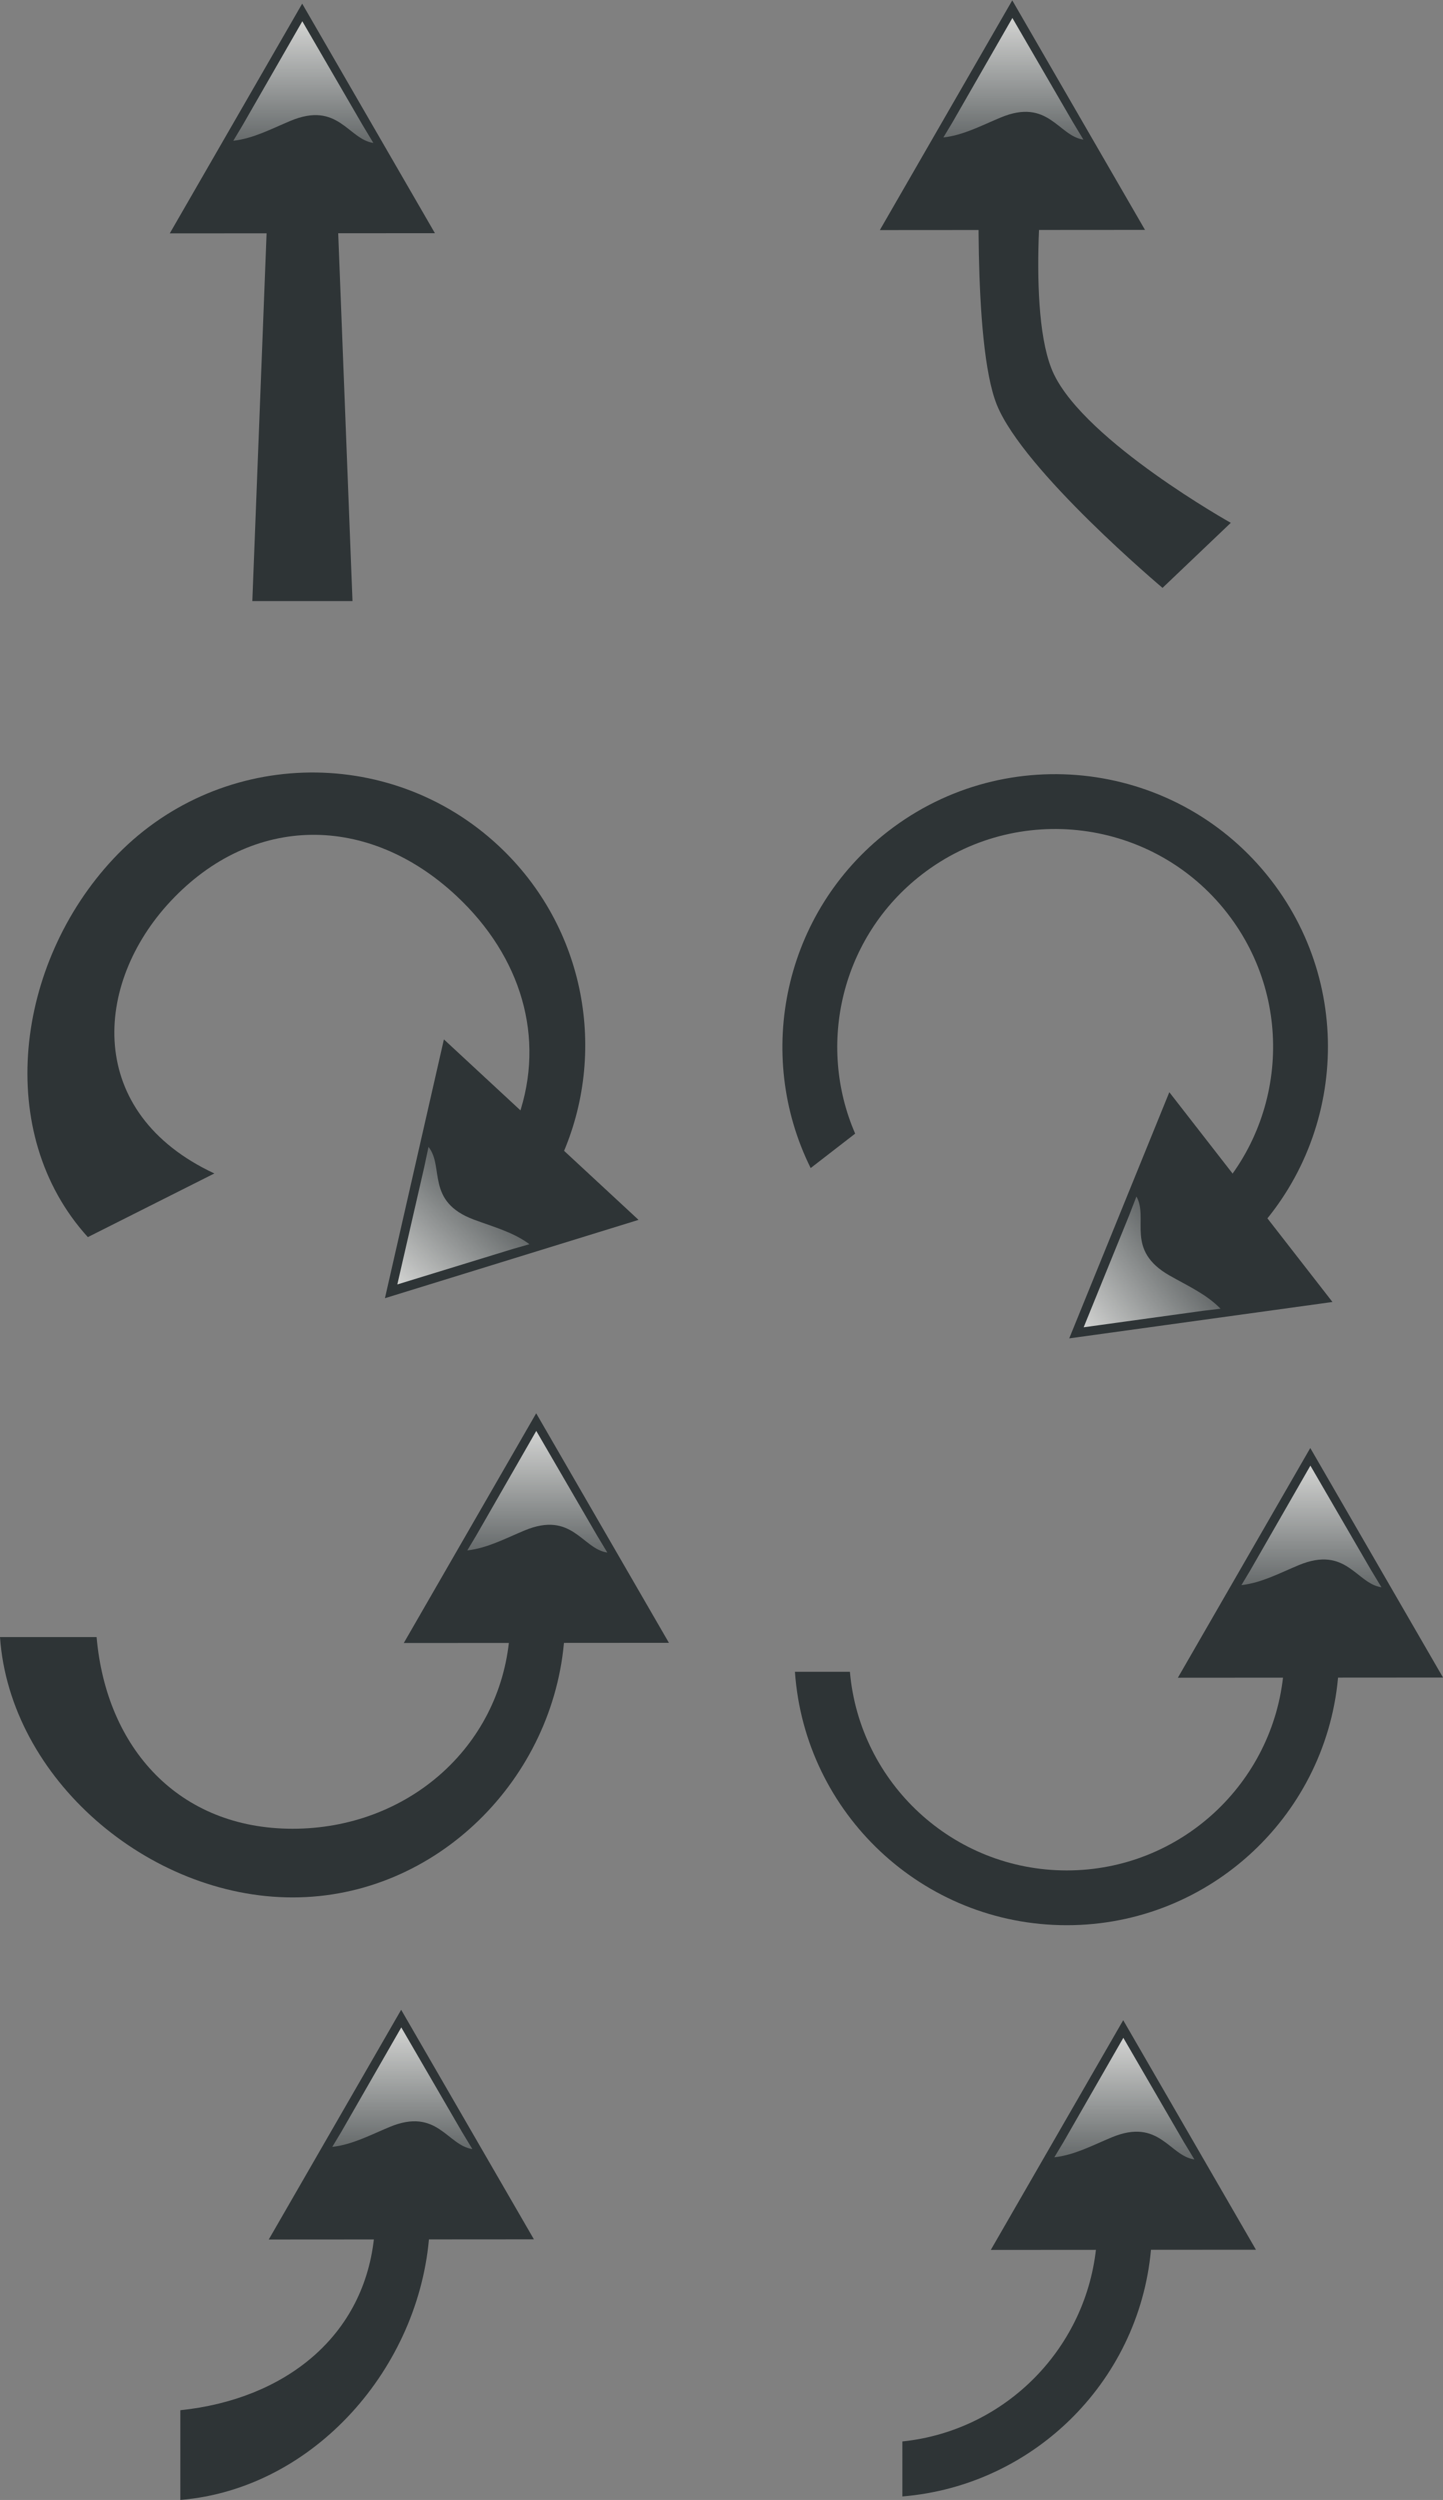<?xml version="1.0" encoding="UTF-8" standalone="no"?>
<!-- Created with Inkscape (http://www.inkscape.org/) -->
<svg
    xmlns:inkscape="http://www.inkscape.org/namespaces/inkscape"
    xmlns:rdf="http://www.w3.org/1999/02/22-rdf-syntax-ns#"
    xmlns="http://www.w3.org/2000/svg"
    xmlns:sodipodi="http://sodipodi.sourceforge.net/DTD/sodipodi-0.dtd"
    xmlns:cc="http://creativecommons.org/ns#"
    xmlns:xlink="http://www.w3.org/1999/xlink"
    xmlns:dc="http://purl.org/dc/elements/1.1/"
    xmlns:svg="http://www.w3.org/2000/svg"
    xmlns:ns1="http://sozi.baierouge.fr"
    id="svg2"
    sodipodi:docname="arrows_green.svg"
    inkscape:export-filename="/home/roger/mis-dibujos/open/arrows_black.png"
    viewBox="0 0 385.37 667.6"
    sodipodi:version="0.32"
    inkscape:export-xdpi="90"
    version="1.0"
    inkscape:output_extension="org.inkscape.output.svg.inkscape"
    inkscape:export-ydpi="90"
    inkscape:version="0.46"
  >
  <rect x="0" y="0" width="385.37" height="667.6" fill="#808080" stroke="none"/>
  <defs
      id="defs4"
    >
    <linearGradient
        id="linearGradient5121"
        inkscape:collect="always"
      >
      <stop
          id="stop5123"
          style="stop-color:#eeeeec"
          offset="0"
      />
      <stop
          id="stop5125"
          style="stop-color:#eeeeec;stop-opacity:0"
          offset="1"
      />
    </linearGradient
    >
    <linearGradient
        id="linearGradient5211"
        y2="471.67"
        xlink:href="#linearGradient5121"
        gradientUnits="userSpaceOnUse"
        x2="186.88"
        gradientTransform="matrix(.464 0 0 .464 77.088 43.342)"
        y1="349.67"
        x1="186.88"
        inkscape:collect="always"
    />
    <linearGradient
        id="linearGradient5394"
        y2="471.67"
        xlink:href="#linearGradient5121"
        gradientUnits="userSpaceOnUse"
        x2="186.88"
        gradientTransform="matrix(.464 0 0 .464 266.72 42.461)"
        y1="349.67"
        x1="186.88"
        inkscape:collect="always"
    />
    <linearGradient
        id="linearGradient5430"
        y2="471.67"
        xlink:href="#linearGradient5121"
        gradientUnits="userSpaceOnUse"
        x2="186.88"
        gradientTransform="translate(83.399 362.79)"
        y1="349.67"
        x1="186.88"
        inkscape:collect="always"
    />
    <linearGradient
        id="linearGradient5437"
        y2="471.67"
        xlink:href="#linearGradient5121"
        gradientUnits="userSpaceOnUse"
        x2="186.88"
        gradientTransform="matrix(-.731 -.683 .683 -.731 -115.27 1310.9)"
        y1="349.67"
        x1="186.88"
        inkscape:collect="always"
    />
    <linearGradient
        id="linearGradient5456"
        y2="471.67"
        xlink:href="#linearGradient5121"
        gradientUnits="userSpaceOnUse"
        x2="186.88"
        gradientTransform="matrix(.464 0 0 .464 346.31 429.05)"
        y1="349.67"
        x1="186.88"
        inkscape:collect="always"
    />
    <linearGradient
        id="linearGradient5464"
        y2="471.67"
        xlink:href="#linearGradient5121"
        gradientUnits="userSpaceOnUse"
        x2="186.88"
        gradientTransform="matrix(.464 0 0 .464 139.58 419.78)"
        y1="349.67"
        x1="186.88"
        inkscape:collect="always"
    />
    <linearGradient
        id="linearGradient5472"
        y2="471.67"
        xlink:href="#linearGradient5121"
        gradientUnits="userSpaceOnUse"
        x2="186.88"
        gradientTransform="matrix(.464 0 0 .464 103.52 579.07)"
        y1="349.67"
        x1="186.88"
        inkscape:collect="always"
    />
    <linearGradient
        id="linearGradient5483"
        y2="471.67"
        xlink:href="#linearGradient5121"
        gradientUnits="userSpaceOnUse"
        x2="186.88"
        gradientTransform="matrix(.464 0 0 .464 296.35 581.86)"
        y1="349.67"
        x1="186.88"
        inkscape:collect="always"
    />
  </defs
  >
  <sodipodi:namedview
      id="base"
      bordercolor="#666666"
      inkscape:pageshadow="2"
      inkscape:window-y="0"
      pagecolor="#ffffff"
      inkscape:window-height="944"
      inkscape:zoom="0.5"
      inkscape:window-x="0"
      showgrid="false"
      borderopacity="1.0"
      inkscape:current-layer="layer1"
      inkscape:cx="200.74429"
      inkscape:cy="741.39064"
      showguides="true"
      inkscape:guide-bbox="true"
      inkscape:window-width="1272"
      inkscape:pageopacity="0.0"
      inkscape:document-units="px"
    >
    <sodipodi:guide
        id="guide5501"
        position="1183.697,1868.176"
        orientation="-0.707,0.707"
    />
  </sodipodi:namedview
  >
  <g
      id="layer1"
      inkscape:label="Capa 1"
      inkscape:groupmode="layer"
      transform="translate(-82.702 -208.07)"
    >
    <path
        id="rect3755"
        sodipodi:nodetypes="ccccc"
        style="fill:#2e3436"
        d="m154.72 249.13h17.48l4.64 119.46h-26.75l4.63-119.46z"
    />
    <path
        id="path3757"
        style="fill:#2e3436"
        sodipodi:type="star"
        d="m746 438.36l-261-43.31-261.01-43.31 168.01-204.38 168.01-204.38 92.99 247.69 93 247.69z"
        sodipodi:r1="305.50287"
        inkscape:flatsided="false"
        transform="matrix(.132 -.022 .022 .132 90.737 228.89)"
        sodipodi:arg2="1.7352301"
        sodipodi:arg1="0.68803259"
        inkscape:randomized="0"
        sodipodi:cy="244.36218"
        sodipodi:cx="510"
        inkscape:rounded="0"
        sodipodi:r2="152.75143"
        sodipodi:sides="3"
    />
    <path
        id="path5209"
        sodipodi:nodetypes="cccsccc"
        style="fill:url(#linearGradient5211)"
        d="m163.44 213.75l-16.03 27.9-2.4 4.01c5.34-0.6 10.1-3.15 15.28-5.32 12.77-5.33 15.38 4.92 22.12 5.9l-2.82-4.68-16.15-27.81z"
    />
    <path
        id="path5388"
        sodipodi:nodetypes="ccsccsc"
        style="fill:#2e3436"
        d="m344.36 248.25h17.47s-5.43 43.56 2.32 59.73c8.68 18.12 47.25 39.71 47.25 39.71l-18.23 17.37s-37.11-31.21-44.25-48.89c-6.72-16.62-4.56-67.92-4.56-67.92z"
    />
    <path
        id="path5390"
        style="fill:#2e3436"
        sodipodi:type="star"
        sodipodi:sides="3"
        sodipodi:r1="305.50287"
        sodipodi:r2="152.75143"
        sodipodi:arg1="0.68803259"
        sodipodi:arg2="1.7352301"
        transform="matrix(.132 -.022 .022 .132 280.37 228.01)"
        inkscape:randomized="0"
        sodipodi:cy="244.36218"
        sodipodi:cx="510"
        inkscape:rounded="0"
        inkscape:flatsided="false"
        d="m746 438.36l-261-43.31-261.01-43.31 168.01-204.38 168.01-204.38 92.99 247.69 93 247.69z"
    />
    <path
        id="path5392"
        sodipodi:nodetypes="cccsccc"
        style="fill:url(#linearGradient5394)"
        d="m353.07 212.87l-16.02 27.9-2.41 4.01c5.34-0.6 10.11-3.16 15.29-5.32 12.76-5.33 15.38 4.92 22.11 5.9l-2.82-4.68-16.15-27.81z"
    />
    <g
        id="g5432"
        transform="matrix(.464 0 0 .464 188.99 126.46)"
      >
      <path
          id="path5401"
          sodipodi:nodetypes="cccssccsc"
          style="fill:#2e3436"
          d="m-163.92 670.26c-56.17 60.12-68.94 157.77-14.59 217.62l72.82-36.64c-74.68-34.86-69.54-109.22-25.26-156.6 47.266-50.59 113.97-50.45 164.56-3.18 37.32 34.87 51.377 81.59 35.737 126.97l24.797 23.17c26.616-59.52 14.126-131.88-36.156-178.86-63.322-59.17-162.74-55.8-221.91 7.52z"
      />
      <path
          id="path5406"
          style="fill:#2e3436"
          sodipodi:type="star"
          sodipodi:sides="3"
          sodipodi:r1="305.50287"
          sodipodi:r2="152.75143"
          sodipodi:arg1="0.68803259"
          sodipodi:arg2="1.7352301"
          transform="matrix(-.241 -.159 .159 -.241 136.51 998.34)"
          inkscape:randomized="0"
          sodipodi:cy="244.36218"
          sodipodi:cx="510"
          inkscape:rounded="0"
          inkscape:flatsided="false"
          d="m746 438.36l-261-43.31-261.01-43.31 168.01-204.38 168.01-204.38 92.99 247.69 93 247.69z"
      />
      <path
          id="path5408"
          sodipodi:nodetypes="cccsccc"
          style="fill:url(#linearGradient5437)"
          d="m-0.383 915.12l66.346-20.38 9.701-2.78c-9.297-6.92-20.576-9.91-31.92-14.13-27.978-10.4-16.999-30.41-26.182-41.87l-2.439 11.54-15.506 67.62z"
      />
    </g
    >
    <g
        id="g5425"
        transform="matrix(-.284 -.367 .367 -.284 180.63 868.93)"
      >
      <path
          id="path5412"
          d="m420 608.56v32.38c54.26 13.81 94.44 63.02 94.44 121.56 0 69.24-56.2 125.44-125.44 125.44-64.85 0-118.24-49.31-124.75-112.44h-31.69c6.63 80.58 74.16 144 156.44 144 86.66 0 157-70.34 157-157 0-76.05-54.17-139.53-126-153.94z"
          style="fill:#2e3436"
          transform="translate(18.296 53.692)"
      />
      <path
          id="path5419"
          style="fill:#2e3436"
          sodipodi:type="star"
          sodipodi:sides="3"
          sodipodi:r1="305.50287"
          sodipodi:r2="152.75143"
          sodipodi:arg1="0.68803259"
          sodipodi:arg2="1.7352301"
          transform="matrix(.285 -.048 .048 .285 112.85 763.08)"
          inkscape:randomized="0"
          sodipodi:cy="244.36218"
          sodipodi:cx="510"
          inkscape:rounded="0"
          inkscape:flatsided="false"
          d="m746 438.36l-261-43.31-261.01-43.31 168.01-204.38 168.01-204.38 92.99 247.69 93 247.69z"
      />
      <path
          id="path5421"
          sodipodi:nodetypes="cccsccc"
          style="fill:url(#linearGradient5430)"
          d="m269.68 730.42l-34.56 60.18-5.19 8.66c11.52-1.29 21.8-6.81 32.97-11.47 27.55-11.5 33.18 10.62 47.72 12.72l-6.1-10.09-34.84-60z"
      />
    </g
    >
    <path
        id="path5450"
        style="fill:#2e3436"
        d="m367.59 722.19c-38.46 0-69.97-29.88-72.59-67.68h14.68c2.58 29.71 27.53 53.05 57.91 53.05 30.37 0 55.33-23.34 57.91-53.05h14.67c-2.62 37.8-34.13 67.68-72.58 67.68z"
    />
    <path
        id="path5452"
        style="fill:#2e3436"
        sodipodi:type="star"
        sodipodi:sides="3"
        sodipodi:r1="305.50287"
        sodipodi:r2="152.75143"
        sodipodi:arg1="0.68803259"
        sodipodi:arg2="1.7352301"
        transform="matrix(.132 -.022 .022 .132 359.96 614.6)"
        inkscape:randomized="0"
        sodipodi:cy="244.36218"
        sodipodi:cx="510"
        inkscape:rounded="0"
        inkscape:flatsided="false"
        d="m746 438.36l-261-43.31-261.01-43.31 168.01-204.38 168.01-204.38 92.99 247.69 93 247.69z"
    />
    <path
        id="path5454"
        sodipodi:nodetypes="cccsccc"
        style="fill:url(#linearGradient5456)"
        d="m432.66 599.46l-16.02 27.9-2.4 4.01c5.33-0.6 10.1-3.16 15.28-5.32 12.77-5.33 15.38 4.92 22.12 5.9l-2.83-4.68-16.15-27.81z"
    />
    <path
        id="path5458"
        sodipodi:nodetypes="cccsccc"
        style="fill:#2e3436"
        d="m160.85 714.77c-38.45 0-75.525-31.74-78.148-69.53h25.798c2.59 29.71 21.98 51.19 52.35 51.19 30.38 0 55.33-21.48 57.91-51.19h14.68c-2.63 37.79-34.13 69.53-72.59 69.53z"
    />
    <path
        id="path5460"
        style="fill:#2e3436"
        sodipodi:type="star"
        d="m746 438.36l-261-43.31-261.01-43.31 168.01-204.38 168.01-204.38 92.99 247.69 93 247.69z"
        sodipodi:r1="305.50287"
        inkscape:flatsided="false"
        transform="matrix(.132 -.022 .022 .132 153.23 605.33)"
        sodipodi:arg2="1.7352301"
        sodipodi:arg1="0.68803259"
        inkscape:randomized="0"
        sodipodi:cy="244.36218"
        sodipodi:cx="510"
        inkscape:rounded="0"
        sodipodi:r2="152.75143"
        sodipodi:sides="3"
    />
    <path
        id="path5462"
        sodipodi:nodetypes="cccsccc"
        style="fill:url(#linearGradient5464)"
        d="m225.92 590.19l-16.02 27.9-2.4 4.01c5.34-0.6 10.1-3.16 15.28-5.32 12.77-5.33 15.38 4.92 22.12 5.9l-2.82-4.68-16.16-27.81z"
    />
    <path
        id="path5466"
        sodipodi:nodetypes="ccccc"
        style="fill:#2e3436"
        d="m182.71 804.53c-2.42 27.71-24.27 44.32-51.85 47.18v23.96c35.66-2.95 64.04-35.35 66.52-71.14h-14.67z"
    />
    <path
        id="path5468"
        style="fill:#2e3436"
        sodipodi:type="star"
        sodipodi:sides="3"
        sodipodi:r1="305.50287"
        sodipodi:r2="152.75143"
        sodipodi:arg1="0.68803259"
        sodipodi:arg2="1.7352301"
        transform="matrix(.132 -.022 .022 .132 117.17 764.62)"
        inkscape:randomized="0"
        sodipodi:cy="244.36218"
        sodipodi:cx="510"
        inkscape:rounded="0"
        inkscape:flatsided="false"
        d="m746 438.36l-261-43.31-261.01-43.31 168.01-204.38 168.01-204.38 92.99 247.69 93 247.69z"
    />
    <path
        id="path5470"
        sodipodi:nodetypes="cccsccc"
        style="fill:url(#linearGradient5472)"
        d="m189.87 749.48l-16.02 27.9-2.41 4.01c5.34-0.6 10.11-3.15 15.29-5.31 12.77-5.33 15.38 4.92 22.12 5.89l-2.83-4.68-16.15-27.81z"
    />
    <path
        id="path5477"
        style="fill:#2e3436"
        d="m375.54 807.31c-2.41 27.71-24.27 49.88-51.85 52.74v14.69c35.66-2.95 64.04-31.64 66.52-67.43h-14.67z"
    />
    <path
        id="path5479"
        style="fill:#2e3436"
        sodipodi:type="star"
        d="m746 438.36l-261-43.31-261.01-43.31 168.01-204.38 168.01-204.38 92.99 247.69 93 247.69z"
        sodipodi:r1="305.50287"
        inkscape:flatsided="false"
        transform="matrix(.132 -.022 .022 .132 310 767.4)"
        sodipodi:arg2="1.7352301"
        sodipodi:arg1="0.68803259"
        inkscape:randomized="0"
        sodipodi:cy="244.36218"
        sodipodi:cx="510"
        inkscape:rounded="0"
        sodipodi:r2="152.75143"
        sodipodi:sides="3"
    />
    <path
        id="path5481"
        sodipodi:nodetypes="cccsccc"
        style="fill:url(#linearGradient5483)"
        d="m382.7 752.26l-16.02 27.9-2.41 4.01c5.34-0.59 10.11-3.15 15.29-5.31 12.77-5.33 15.38 4.92 22.12 5.89l-2.83-4.67-16.15-27.82z"
    />
  </g
  >
</svg
>
